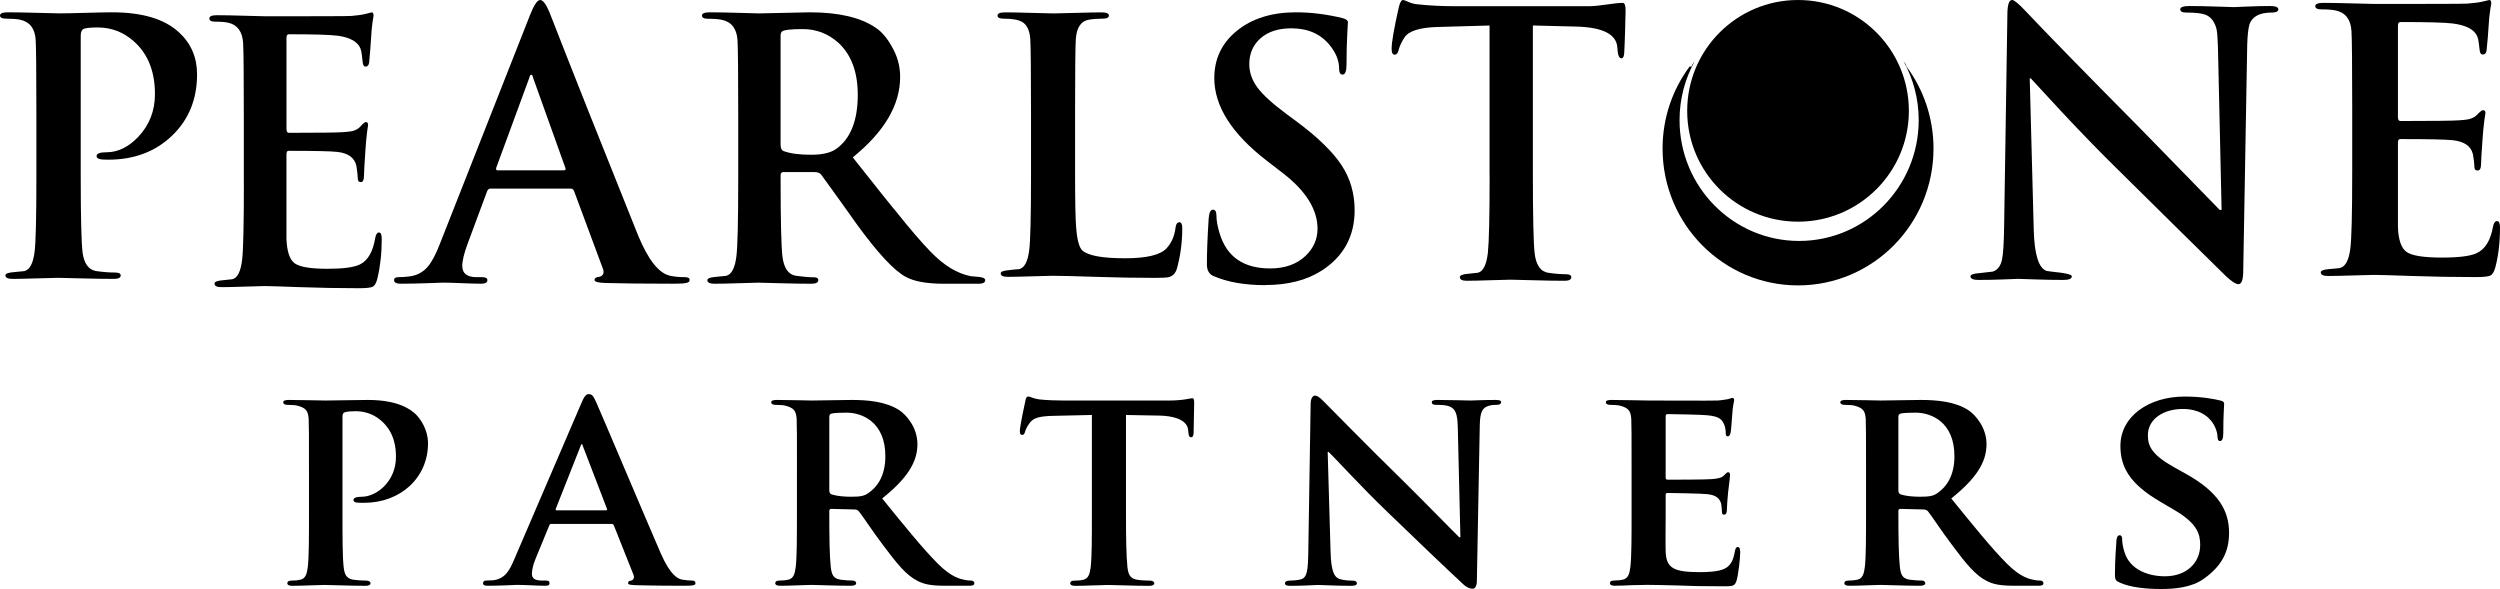 <?xml version="1.0" encoding="UTF-8"?><svg id="Layer_1" xmlns="http://www.w3.org/2000/svg" viewBox="0 0 170 40.051"><path d="M21.01,32.03c0-2.535,0-3.006-.02-3.537-.039-.57-.196-.747-.747-.904-.138-.039-.432-.059-.688-.059-.177,0-.295-.059-.295-.177s.138-.157.393-.157c.904,0,2.004.039,2.495.039.707,0,2.083-.039,2.869-.039,2.161,0,2.947.707,3.223.943.373.354.865,1.1.865,2.004,0,2.358-1.886,4.048-4.342,4.048-.079,0-.432,0-.511-.02-.098,0-.216-.059-.216-.177,0-.138.196-.216.57-.216.963,0,2.319-1.002,2.319-2.712,0-.55-.059-1.651-1.022-2.476-.629-.55-1.336-.629-1.729-.629-.255,0-.59.02-.747.079-.098.039-.138.138-.138.314v6.627c0,1.533,0,2.849.079,3.576.059.472.157.786.668.865.255.039.629.059.884.059.197,0,.275.098.275.177,0,.118-.138.177-.314.177-1.159,0-2.378-.059-2.829-.059-.393,0-1.493.059-2.181.059-.216,0-.334-.059-.334-.177,0-.079.059-.177.275-.177.255,0,.452-.02.609-.059.354-.079.452-.393.511-.884.079-.707.079-2.024.079-3.557v-2.952Z"/><path d="M37.503,35.625c-.098,0-.118.02-.157.118l-.923,2.24c-.177.413-.255.825-.255,1.022,0,.295.157.472.688.472h.256c.216,0,.255.079.255.177,0,.138-.098.177-.275.177-.57,0-1.375-.059-1.926-.059-.177,0-1.1.059-2.004.059-.216,0-.314-.039-.314-.177,0-.098.059-.177.197-.177.157,0,.354-.02.511-.02.786-.118,1.081-.629,1.434-1.474l4.519-10.517c.196-.472.334-.668.511-.668.256,0,.334.157.511.531.413.923,3.301,7.766,4.401,10.301.668,1.513,1.159,1.729,1.474,1.788.255.039.452.059.648.059.157,0,.236.059.236.177,0,.138-.098.177-.747.177-.609,0-1.867,0-3.321-.039-.314-.02-.511-.02-.511-.138,0-.098.039-.157.216-.177.118-.02.236-.177.157-.373l-1.336-3.36c-.039-.098-.098-.118-.177-.118h-4.067ZM41.197,34.702c.079,0,.098-.039.079-.098l-1.631-4.244c-.02-.059-.039-.157-.079-.157-.059,0-.079.098-.098.157l-1.67,4.225c-.039.079,0,.118.059.118h3.34Z"/><path d="M54.193,32.03c0-2.535,0-3.006-.02-3.537-.039-.57-.197-.747-.747-.904-.138-.039-.432-.059-.688-.059-.177,0-.295-.059-.295-.177s.138-.157.393-.157c.904,0,2.004.039,2.358.039.59,0,2.161-.039,2.692-.039,1.1,0,2.358.098,3.281.707.491.334,1.218,1.179,1.218,2.299,0,1.238-.707,2.338-2.397,3.694,1.533,1.886,2.751,3.399,3.792,4.441.963.963,1.572,1.041,1.847,1.1.177.039.275.039.413.039.138,0,.216.098.216.177,0,.138-.118.177-.334.177h-1.651c-.963,0-1.434-.098-1.886-.334-.747-.373-1.395-1.159-2.358-2.456-.688-.904-1.415-2.024-1.631-2.279-.098-.098-.197-.118-.314-.118l-1.552-.039c-.079,0-.138.039-.138.138v.236c0,1.552.02,2.849.098,3.557.059.491.138.806.668.884.256.039.629.059.845.059.138,0,.216.098.216.177,0,.118-.138.177-.354.177-1.002,0-2.437-.059-2.692-.059-.334,0-1.434.059-2.122.059-.216,0-.334-.059-.334-.177,0-.079.059-.177.275-.177.256,0,.452-.02.609-.059.354-.079.452-.393.511-.884.079-.707.079-2.024.079-3.557v-2.947ZM56.393,33.326c0,.177.039.236.157.295.373.118.884.157,1.317.157.688,0,.923-.059,1.218-.275.531-.373,1.12-1.1,1.12-2.476,0-2.358-1.611-2.967-2.633-2.967-.432,0-.845.02-1.022.059-.118.039-.157.098-.157.236v4.976-.005Z"/><path d="M74.242,28.218l-2.574.059c-1.002.02-1.415.138-1.67.511-.177.236-.256.452-.295.57-.039.138-.079.216-.197.216-.118,0-.157-.098-.157-.275,0-.275.334-1.886.373-2.024.039-.216.098-.314.197-.314.138,0,.314.138.747.197.511.059,1.159.079,1.729.079h7.02c.55,0,.923-.039,1.179-.079.275-.039.413-.079.472-.079.118,0,.138.098.138.354,0,.354-.039,1.591-.039,2.024-.02.177-.059.275-.157.275-.138,0-.177-.079-.197-.334l-.02-.177c-.039-.432-.491-.943-2.043-.963l-2.181-.039v6.764c0,1.533.02,2.849.098,3.576.059.471.157.786.668.865.236.039.629.059.884.059.197,0,.275.098.275.177,0,.118-.138.177-.334.177-1.14,0-2.299-.059-2.79-.059-.393,0-1.572.059-2.26.059-.216,0-.334-.059-.334-.177,0-.079.059-.177.275-.177.255,0,.472-.02.609-.059.354-.079.452-.393.511-.884.079-.707.079-2.024.079-3.557v-6.764h-.005Z"/><path d="M90.48,37.556c.039,1.297.255,1.69.59,1.808.295.098.629.118.904.118.197,0,.295.079.295.177,0,.138-.157.177-.393.177-1.12,0-1.926-.059-2.24-.059-.157,0-.983.059-1.867.059-.236,0-.393-.02-.393-.177,0-.098.118-.177.275-.177.236,0,.55-.02.786-.079.452-.118.511-.57.53-2.024l.157-9.908c0-.334.118-.57.295-.57.216,0,.452.255.747.55.216.216,2.81,2.869,5.33,5.33,1.179,1.159,3.478,3.517,3.733,3.753h.079l-.177-7.432c-.02-1.022-.177-1.317-.59-1.474-.255-.098-.668-.098-.904-.098-.216,0-.275-.079-.275-.177,0-.138.177-.157.432-.157.904,0,1.827.039,2.201.039.196,0,.845-.039,1.69-.039.235,0,.393.02.393.157,0,.098-.099.177-.295.177-.177,0-.314,0-.531.059-.471.138-.609.432-.628,1.375l-.197,10.537c0,.373-.137.53-.275.53-.295,0-.53-.177-.707-.354-1.081-1.002-3.242-3.065-5.055-4.819-1.886-1.808-3.714-3.832-4.048-4.126h-.059l.197,6.823Z"/><path d="M110.947,32.03c0-2.535,0-3.006-.02-3.537-.039-.57-.196-.747-.747-.904-.137-.039-.432-.059-.687-.059-.177,0-.295-.059-.295-.177s.137-.157.393-.157c.904,0,2.004.039,2.495.039.55,0,4.382.02,4.716,0,.314-.02.59-.079.727-.098.098-.02.197-.079.275-.079.098,0,.118.079.118.157,0,.118-.098.314-.137,1.081-.02.177-.059.904-.099,1.1-.019.079-.059.275-.196.275-.118,0-.138-.079-.138-.216,0-.118-.019-.413-.118-.609-.137-.295-.275-.53-1.139-.609-.295-.039-2.358-.079-2.712-.079-.078,0-.118.059-.118.157v4.126c0,.098.02.177.118.177.393,0,2.633,0,3.026-.039.413-.039.668-.079.825-.255.138-.118.197-.216.275-.216.079,0,.138.079.138.177,0,.098-.039.373-.138,1.218-.039.334-.078,1.002-.078,1.12,0,.138-.02.373-.177.373-.118,0-.157-.059-.157-.138-.02-.177-.02-.393-.059-.609-.098-.334-.315-.59-.963-.648-.314-.039-2.279-.079-2.712-.079-.078,0-.098.079-.098.177v1.336c0,.57-.019,1.984,0,2.476.04,1.14.57,1.395,2.338,1.395.452,0,1.179-.02,1.631-.216.433-.197.629-.55.747-1.238.039-.177.079-.255.197-.255.137,0,.157.216.157.393,0,.373-.138,1.513-.236,1.847-.118.432-.275.432-.924.432-1.296,0-2.338-.02-3.183-.059-.845-.02-1.493-.039-2.004-.039-.196,0-.57.02-.982.02-.413.02-.845.039-1.199.039-.216,0-.334-.059-.334-.177,0-.079.059-.177.275-.177.255,0,.452-.02.609-.059.354-.079.452-.393.511-.884.079-.707.079-2.024.079-3.557v-2.947Z"/><path d="M126.89,32.03c0-2.535,0-3.006-.02-3.537-.039-.57-.196-.747-.747-.904-.137-.039-.432-.059-.687-.059-.177,0-.295-.059-.295-.177s.138-.157.393-.157c.904,0,2.004.039,2.358.039.589,0,2.161-.039,2.692-.039,1.1,0,2.358.098,3.281.707.491.334,1.218,1.179,1.218,2.299,0,1.238-.707,2.338-2.397,3.694,1.533,1.886,2.751,3.399,3.793,4.441.962.963,1.571,1.041,1.847,1.1.176.039.275.039.412.039.138,0,.216.098.216.177,0,.138-.118.177-.334.177h-1.65c-.963,0-1.435-.098-1.887-.334-.746-.373-1.395-1.159-2.357-2.456-.688-.904-1.415-2.024-1.631-2.279-.099-.098-.197-.118-.315-.118l-1.552-.039c-.079,0-.138.039-.138.138v.236c0,1.552.02,2.849.099,3.557.059.491.137.806.668.884.255.039.629.059.845.059.137,0,.216.098.216.177,0,.118-.138.177-.354.177-1.002,0-2.436-.059-2.692-.059-.334,0-1.434.059-2.122.059-.216,0-.334-.059-.334-.177,0-.079.059-.177.275-.177.256,0,.452-.02.609-.059.354-.079.452-.393.511-.884.079-.707.079-2.024.079-3.557v-2.947ZM129.09,33.326c0,.177.04.236.158.295.373.118.884.157,1.316.157.688,0,.924-.059,1.218-.275.531-.373,1.12-1.1,1.12-2.476,0-2.358-1.611-2.967-2.633-2.967-.432,0-.845.02-1.021.059-.118.039-.158.098-.158.236v4.976-.005Z"/><path d="M144.149,39.619c-.275-.118-.334-.197-.334-.57,0-.904.079-1.945.098-2.22,0-.255.079-.432.216-.432.158,0,.177.157.177.275,0,.216.059.57.157.865.374,1.238,1.671,1.651,2.751,1.651,1.494,0,2.398-.943,2.398-2.122,0-.727-.177-1.454-1.71-2.358l-1.002-.59c-2.044-1.199-2.712-2.319-2.712-3.792,0-2.043,1.965-3.36,4.362-3.36,1.12,0,2.005.157,2.457.275.157.039.235.098.235.216,0,.216-.059.688-.059,2.004,0,.354-.078.53-.216.53-.118,0-.177-.098-.177-.295,0-.157-.078-.668-.451-1.1-.256-.314-.806-.786-1.926-.786-1.238,0-2.358.648-2.358,1.788,0,.747.275,1.336,1.827,2.201l.708.393c2.279,1.258,2.986,2.535,2.986,4.048,0,1.238-.471,2.24-1.729,3.124-.825.59-1.965.688-2.888.688-1.002,0-2.063-.098-2.81-.432Z"/><path d="M159.951,11.644v-4.324c0-2.936-.019-4.668-.05-5.208-.05-.786-.404-1.253-1.07-1.4-.236-.049-.559-.074-.97-.074-.286,0-.423-.074-.423-.221s.181-.221.548-.221c.497,0,1.175.012,2.027.037.858.025,1.374.037,1.555.037,3.93,0,6.007-.006,6.224-.025.43-.031.79-.08,1.07-.147.28-.068.417-.098.398-.098.1,0,.149.074.149.221,0,.018-.025.166-.074.442-.05.326-.087.712-.112,1.155-.025.442-.069.983-.137,1.621-.031.178-.118.27-.255.27-.118,0-.187-.092-.211-.27-.025-.178-.044-.35-.063-.516-.018-.166-.049-.313-.099-.442-.199-.473-.759-.768-1.673-.884-.566-.068-1.747-.098-3.551-.098-.118,0-.174.08-.174.246v6.215c0,.184.056.27.174.27,2.282,0,3.619-.018,3.999-.049.28-.018.503-.043.653-.074.248-.068.429-.166.547-.295.205-.215.336-.319.404-.319.118,0,.174.068.174.197,0,.018-.025.178-.074.491-.05.381-.094.811-.125,1.302-.068.933-.099,1.48-.099,1.646,0,.313-.075.467-.23.467-.156,0-.224-.086-.224-.258,0-.172-.031-.455-.1-.848-.13-.559-.597-.878-1.399-.958-.472-.049-1.648-.074-3.551-.074-.099,0-.149.086-.149.246v5.748c.031.866.23,1.431.591,1.683.354.252,1.163.381,2.406.381,1.132,0,1.916-.098,2.345-.295.584-.264.958-.866,1.125-1.818.05-.246.143-.368.274-.368.131,0,.199.147.199.442,0,1.001-.106,1.91-.323,2.727-.081.295-.199.479-.349.54-.149.068-.478.098-.995.098-1.442,0-2.879-.025-4.303-.074-1.424-.049-2.288-.074-2.587-.074-.149,0-.615.012-1.405.037-.79.025-1.362.037-1.729.037-.33,0-.497-.08-.497-.246,0-.117.18-.19.547-.221.249-.031.497-.055.746-.074.379-.08.622-.534.721-1.351.081-.639.125-2.383.125-5.233Z" fill-rule="evenodd"/><path d="M138.022,5.342l.274,10.346c.049,1.643.342,2.554.871,2.733.049.018.373.055.97.123.498.068.747.148.747.246,0,.166-.193.246-.573.246-.628,0-1.288-.012-1.966-.037s-1.051-.037-1.12-.037c.019,0-.298.012-.945.037s-1.226.037-1.742.037c-.367,0-.548-.086-.548-.246,0-.117.218-.191.647-.222.299-.031.591-.068.871-.099.318-.099.523-.363.622-.788.087-.375.131-1.132.15-2.265l.224-14.58c.018-.56.124-.837.323-.837.131,0,.442.252.921.763,1.363,1.446,3.932,4.081,7.721,7.903,1.692,1.742,3.522,3.613,5.475,5.613h.125l-.249-11.06c-.019-.609-.05-1.028-.1-1.256-.13-.492-.379-.812-.746-.96-.249-.098-.691-.148-1.319-.148-.268,0-.399-.074-.399-.222s.218-.222.647-.222c.498,0,1.096.012,1.792.037.697.025,1.102.037,1.22.037.018,0,.305-.012.871-.037.566-.025,1.089-.037,1.568-.037.379,0,.572.074.572.222s-.149.222-.448.222c-.827,0-1.338.271-1.518.812-.081.295-.131.745-.149,1.354l-.274,15.54c-.019.511-.124.763-.324.763-.18,0-.466-.185-.846-.542-1.592-1.563-4.044-3.976-7.348-7.244-1.126-1.102-2.395-2.406-3.807-3.914-.716-.775-1.419-1.539-2.116-2.29h-.074v.006Z" fill-rule="evenodd"/><path d="M101.289,11.905V1.735l-3.506.099c-1.241.031-2,.273-2.282.719-.206.316-.335.601-.4.868-.047.198-.135.297-.259.297-.141,0-.212-.13-.212-.397,0-.446.165-1.401.494-2.851.082-.316.171-.471.282-.471.047,0,.171.043.377.136.206.093.418.143.635.161.847.087,1.629.124,2.353.124h9.323c.265,0,.653-.037,1.153-.112.5-.074.87-.112,1.106-.112.123,0,.188.174.188.514,0,.167-.012.626-.035,1.382-.024.756-.042,1.258-.059,1.506-.018.248-.077.366-.189.366-.141,0-.229-.167-.258-.496l-.024-.273c-.076-.874-1.006-1.339-2.776-1.388l-2.965-.074v10.17c0,2.807.041,4.58.118,5.305.094.812.4,1.258.917,1.339.453.068.853.099,1.2.099.253,0,.377.068.377.198,0,.167-.147.248-.447.248-.594,0-1.324-.012-2.188-.037-.865-.025-1.365-.037-1.506-.037s-.588.012-1.33.037c-.747.025-1.288.037-1.635.037-.312,0-.471-.081-.471-.248,0-.118.171-.192.518-.223.235-.031.471-.056.706-.074.359-.081.588-.539.682-1.363.077-.725.118-2.485.118-5.28" fill-rule="evenodd"/><path d="M86.036,19.39c-1.394,0-2.566-.207-3.51-.615-.306-.124-.457-.396-.457-.804,0-.852.042-1.887.12-3.099.03-.408.126-.615.288-.615.162,0,.24.136.24.402,0,.331.072.733.216,1.206.481,1.597,1.629,2.389,3.438,2.389,1.01,0,1.821-.29,2.428-.875.529-.52.793-1.13.793-1.821,0-1.307-.787-2.573-2.356-3.785l-1.106-.852c-2.374-1.833-3.558-3.702-3.558-5.613,0-1.307.511-2.383,1.539-3.217,1.028-.834,2.368-1.254,4.015-1.254,1.04,0,2.11.136,3.197.402.222.065.337.16.337.284,0-.03-.018.248-.048.84-.03.591-.048,1.26-.048,1.999,0,.473-.09.71-.265.71-.162,0-.24-.142-.24-.426,0-.52-.21-1.041-.625-1.561-.625-.775-1.497-1.159-2.621-1.159-.883,0-1.581.225-2.092.674-.511.449-.769,1.035-.769,1.762,0,.55.18,1.076.541,1.573.361.497,1.028,1.106,2.007,1.833l.673.497c1.442,1.07,2.458,2.064,3.053,2.969.595.905.889,1.928.889,3.063,0,1.78-.757,3.158-2.26,4.116-1.01.645-2.284.97-3.822.97" fill-rule="evenodd"/><path d="M73.106,7.737v4.187c0,1.79.024,2.974.072,3.545.066.857.21,1.38.431,1.57.402.351,1.366.523,2.901.523,1.456,0,2.391-.226,2.805-.666.354-.381.557-.857.623-1.427.03-.238.12-.357.264-.357.126,0,.192.137.192.404,0,.952-.12,1.862-.36,2.736-.096.333-.288.529-.575.595-.114.03-.425.048-.935.048-1.276,0-2.631-.024-4.051-.071s-2.397-.071-2.925-.071c-.144,0-.593.012-1.355.036-.761.024-1.312.036-1.666.036-.324,0-.479-.077-.479-.238,0-.113.174-.184.527-.214.24-.03.479-.059.719-.071.366-.077.599-.517.695-1.308.078-.619.12-2.308.12-5.067v-4.187c0-2.843-.018-4.52-.048-5.044-.03-.589-.21-.981-.527-1.19-.258-.161-.689-.238-1.294-.238-.27,0-.408-.071-.408-.214s.174-.214.527-.214c.413,0,1.025.012,1.822.036.797.024,1.289.036,1.462.036.162,0,.659-.012,1.498-.036.839-.024,1.426-.036,1.762-.036s.503.071.503.214-.144.214-.431.214c-.354,0-.665.024-.935.071-.545.095-.839.547-.887,1.356-.03.523-.048,2.207-.048,5.044Z" fill-rule="evenodd"/><path d="M50.2,12.215v-4.297c0-2.918-.018-4.639-.049-5.176-.049-.781-.397-1.245-1.05-1.392-.226-.049-.543-.073-.952-.073-.275,0-.415-.073-.415-.22,0-.146.183-.22.537-.22.506,0,1.166.012,1.977.037.812.024,1.269.037,1.367.037.275,0,.861-.012,1.746-.037.891-.024,1.452-.037,1.697-.037,1.971,0,3.466.348,4.492,1.05.409.275.763.69,1.074,1.245.391.653.586,1.349.586,2.1,0,1.904-1.074,3.73-3.222,5.469,1.776,2.246,2.752,3.467,2.929,3.662.946,1.19,1.733,2.106,2.368,2.759.897.928,1.806,1.483,2.734,1.66.195.018.385.031.561.049.275.03.415.104.415.22,0,.165-.153.244-.464.244h-2.319c-1.172,0-2.045-.153-2.612-.464-.799-.421-1.91-1.618-3.344-3.589-.702-.995-1.508-2.118-2.417-3.369-.098-.116-.244-.171-.439-.171h-2.124c-.128,0-.195.067-.195.195v.336c0,2.747.043,4.48.122,5.188.098.824.415,1.27.952,1.337.488.067.885.098,1.196.098.195,0,.293.067.293.195,0,.165-.165.244-.488.244-.555,0-1.282-.012-2.185-.037-.903-.024-1.373-.037-1.404-.037-.116,0-.543.012-1.294.037-.751.025-1.312.037-1.685.037-.323,0-.488-.079-.488-.244,0-.116.177-.189.537-.22.244-.031.488-.055.732-.073.372-.079.61-.531.708-1.343.079-.635.122-2.368.122-5.201ZM53.08,2.418v7.422c0,.244.073.391.22.439.458.165,1.074.244,1.855.244s1.361-.14,1.733-.415c.958-.702,1.44-1.923,1.44-3.662,0-1.544-.439-2.728-1.318-3.54-.702-.623-1.508-.928-2.417-.928-.781,0-1.245.049-1.391.146-.079.049-.122.146-.122.293Z" fill-rule="evenodd"/><path d="M38.781,12.824h-5.443c-.098,0-.171.068-.22.198l-1.318,3.545c-.244.663-.366,1.165-.366,1.512,0,.514.323.768.976.768h.366c.244,0,.366.068.366.198,0,.167-.14.248-.415.248-.262,0-.696-.012-1.306-.037-.61-.025-1.037-.037-1.281-.037,0,0-.354.012-1.062.037-.708.025-1.312.037-1.818.037-.311,0-.464-.081-.464-.248,0-.13.098-.198.293-.198.262,0,.512-.019.756-.05.519-.068.946-.297,1.269-.694.262-.316.531-.824.805-1.537L36.054.992c.262-.663.488-.992.683-.992.177,0,.384.267.61.793,1.495,3.837,3.514,8.919,6.059,15.253.683,1.636,1.397,2.535,2.148,2.702.293.068.634.099,1.025.099.214,0,.317.068.317.198,0,.099-.079.167-.244.198-.165.037-.458.05-.879.05-2.02,0-3.557-.019-4.613-.05-.488-.019-.732-.081-.732-.198,0-.13.116-.211.342-.223.262-.081.336-.273.22-.57l-1.952-5.256c-.049-.118-.128-.173-.244-.173M33.839,11.584h4.491c.116,0,.153-.05.122-.149l-2.196-6.13c-.03-.149-.073-.223-.122-.223-.067,0-.116.074-.146.223l-2.245,6.105c-.03.118,0,.174.098.174Z" fill-rule="evenodd"/><path d="M16.58,12.43v-4.304c0-2.923-.017-4.647-.046-5.185-.046-.783-.383-1.247-.998-1.394-.215-.049-.516-.073-.905-.073-.267,0-.394-.073-.394-.22s.168-.22.51-.22c.464,0,1.096.012,1.891.037.795.024,1.282.037,1.45.037,3.666,0,5.604-.006,5.807-.024.4-.031.737-.079.998-.147.261-.067.389-.098.371-.098.093,0,.139.073.139.22,0,.018-.023.165-.07.44-.046.324-.081.709-.104,1.149-.023.44-.07.978-.128,1.614-.029.177-.11.269-.238.269-.11,0-.174-.092-.197-.269-.023-.177-.041-.349-.058-.514-.017-.165-.046-.312-.093-.44-.186-.471-.708-.764-1.56-.88-.528-.067-1.63-.098-3.312-.098-.11,0-.162.079-.162.245v6.188c0,.183.052.269.162.269,2.129,0,3.376-.018,3.73-.049.261-.018.47-.043.609-.073.232-.067.4-.165.51-.293.191-.214.313-.318.377-.318.11,0,.162.067.162.196,0,.018-.023.177-.07.489-.046.379-.087.807-.116,1.296-.064.929-.093,1.474-.093,1.639,0,.312-.07.465-.215.465s-.209-.086-.209-.257-.029-.453-.093-.844c-.122-.556-.557-.874-1.305-.954-.435-.049-1.537-.073-3.312-.073-.093,0-.139.086-.139.245v5.723c.029.862.215,1.425.551,1.675.331.251,1.085.379,2.245.379,1.056,0,1.787-.098,2.193-.293.545-.263.893-.862,1.05-1.81.046-.245.133-.367.255-.367.122,0,.186.147.186.44,0,.997-.104,1.902-.302,2.715-.075.293-.186.477-.325.538-.139.067-.447.098-.928.098-1.346,0-2.686-.025-4.014-.073-1.329-.049-2.135-.073-2.413-.073-.139,0-.574.012-1.311.037-.737.025-1.27.037-1.613.037-.307,0-.464-.08-.464-.245,0-.116.168-.19.51-.22.232-.031.464-.055.696-.073.354-.08.58-.532.673-1.345.075-.636.116-2.372.116-5.209" fill-rule="evenodd"/><path d="M2.474,12.008v-4.219c0-2.865-.018-4.554-.049-5.082-.049-.767-.398-1.223-1.053-1.366-.227-.048-.545-.072-.955-.072-.276,0-.416-.072-.416-.216s.178-.216.539-.216c.49,0,1.157.012,1.996.036s1.353.036,1.531.036c.325,0,.9-.012,1.727-.036.827-.024,1.433-.036,1.825-.036,2.058,0,3.576.455,4.556,1.366.815.749,1.225,1.702,1.225,2.853,0,1.696-.57,3.086-1.702,4.171-1.133,1.085-2.578,1.63-4.323,1.63-.263,0-.435-.006-.514-.024-.196-.03-.294-.102-.294-.216,0-.18.227-.264.686-.264.765,0,1.488-.354,2.156-1.055.753-.803,1.127-1.768,1.127-2.9,0-1.552-.484-2.751-1.445-3.596-.704-.623-1.519-.935-2.45-.935-.459,0-.765.03-.919.084-.153.054-.233.21-.233.467v9.594c0,2.715.043,4.429.122,5.13.098.785.416,1.216.955,1.294.472.066.888.096,1.249.096.263,0,.392.066.392.192,0,.162-.153.24-.465.24-.619,0-1.378-.012-2.266-.036-.888-.024-1.402-.036-1.531-.036-.147,0-.606.012-1.384.036-.778.024-1.341.036-1.702.036-.325,0-.49-.078-.49-.24,0-.114.178-.186.539-.216.245-.03.49-.054.735-.072.374-.078.612-.521.71-1.318.08-.623.122-2.325.122-5.106" fill-rule="evenodd"/><path d="M115.017,4.532v-.012l.03-.036v-.012l.018-.03v-.012l.006-.018v-.012l.048-.06v-.012c.018-.024.036-.048.054-.067,0,0,.036-.048.054-.073-.646,1.179-1.018,2.534-1.018,3.979,0,4.535,3.64,8.217,8.129,8.217s8.134-3.676,8.134-8.217c0-1.445-.371-2.8-1.017-3.979.018.024.042.048.06.073,0,0,.03.042.047.067v.012l.036.054.018.03v.048l.024.036v.012c1.155,1.56,1.838,3.489,1.838,5.581,0,5.14-4.124,9.306-9.212,9.306s-9.212-4.166-9.212-9.306c0-2.092.683-4.021,1.838-5.575" fill-rule="evenodd"/><path d="M122.266,0c-4.16,0-7.537,3.372-7.537,7.54s3.371,7.534,7.537,7.534,7.537-3.372,7.537-7.534-3.371-7.54-7.537-7.54Z"/></svg>